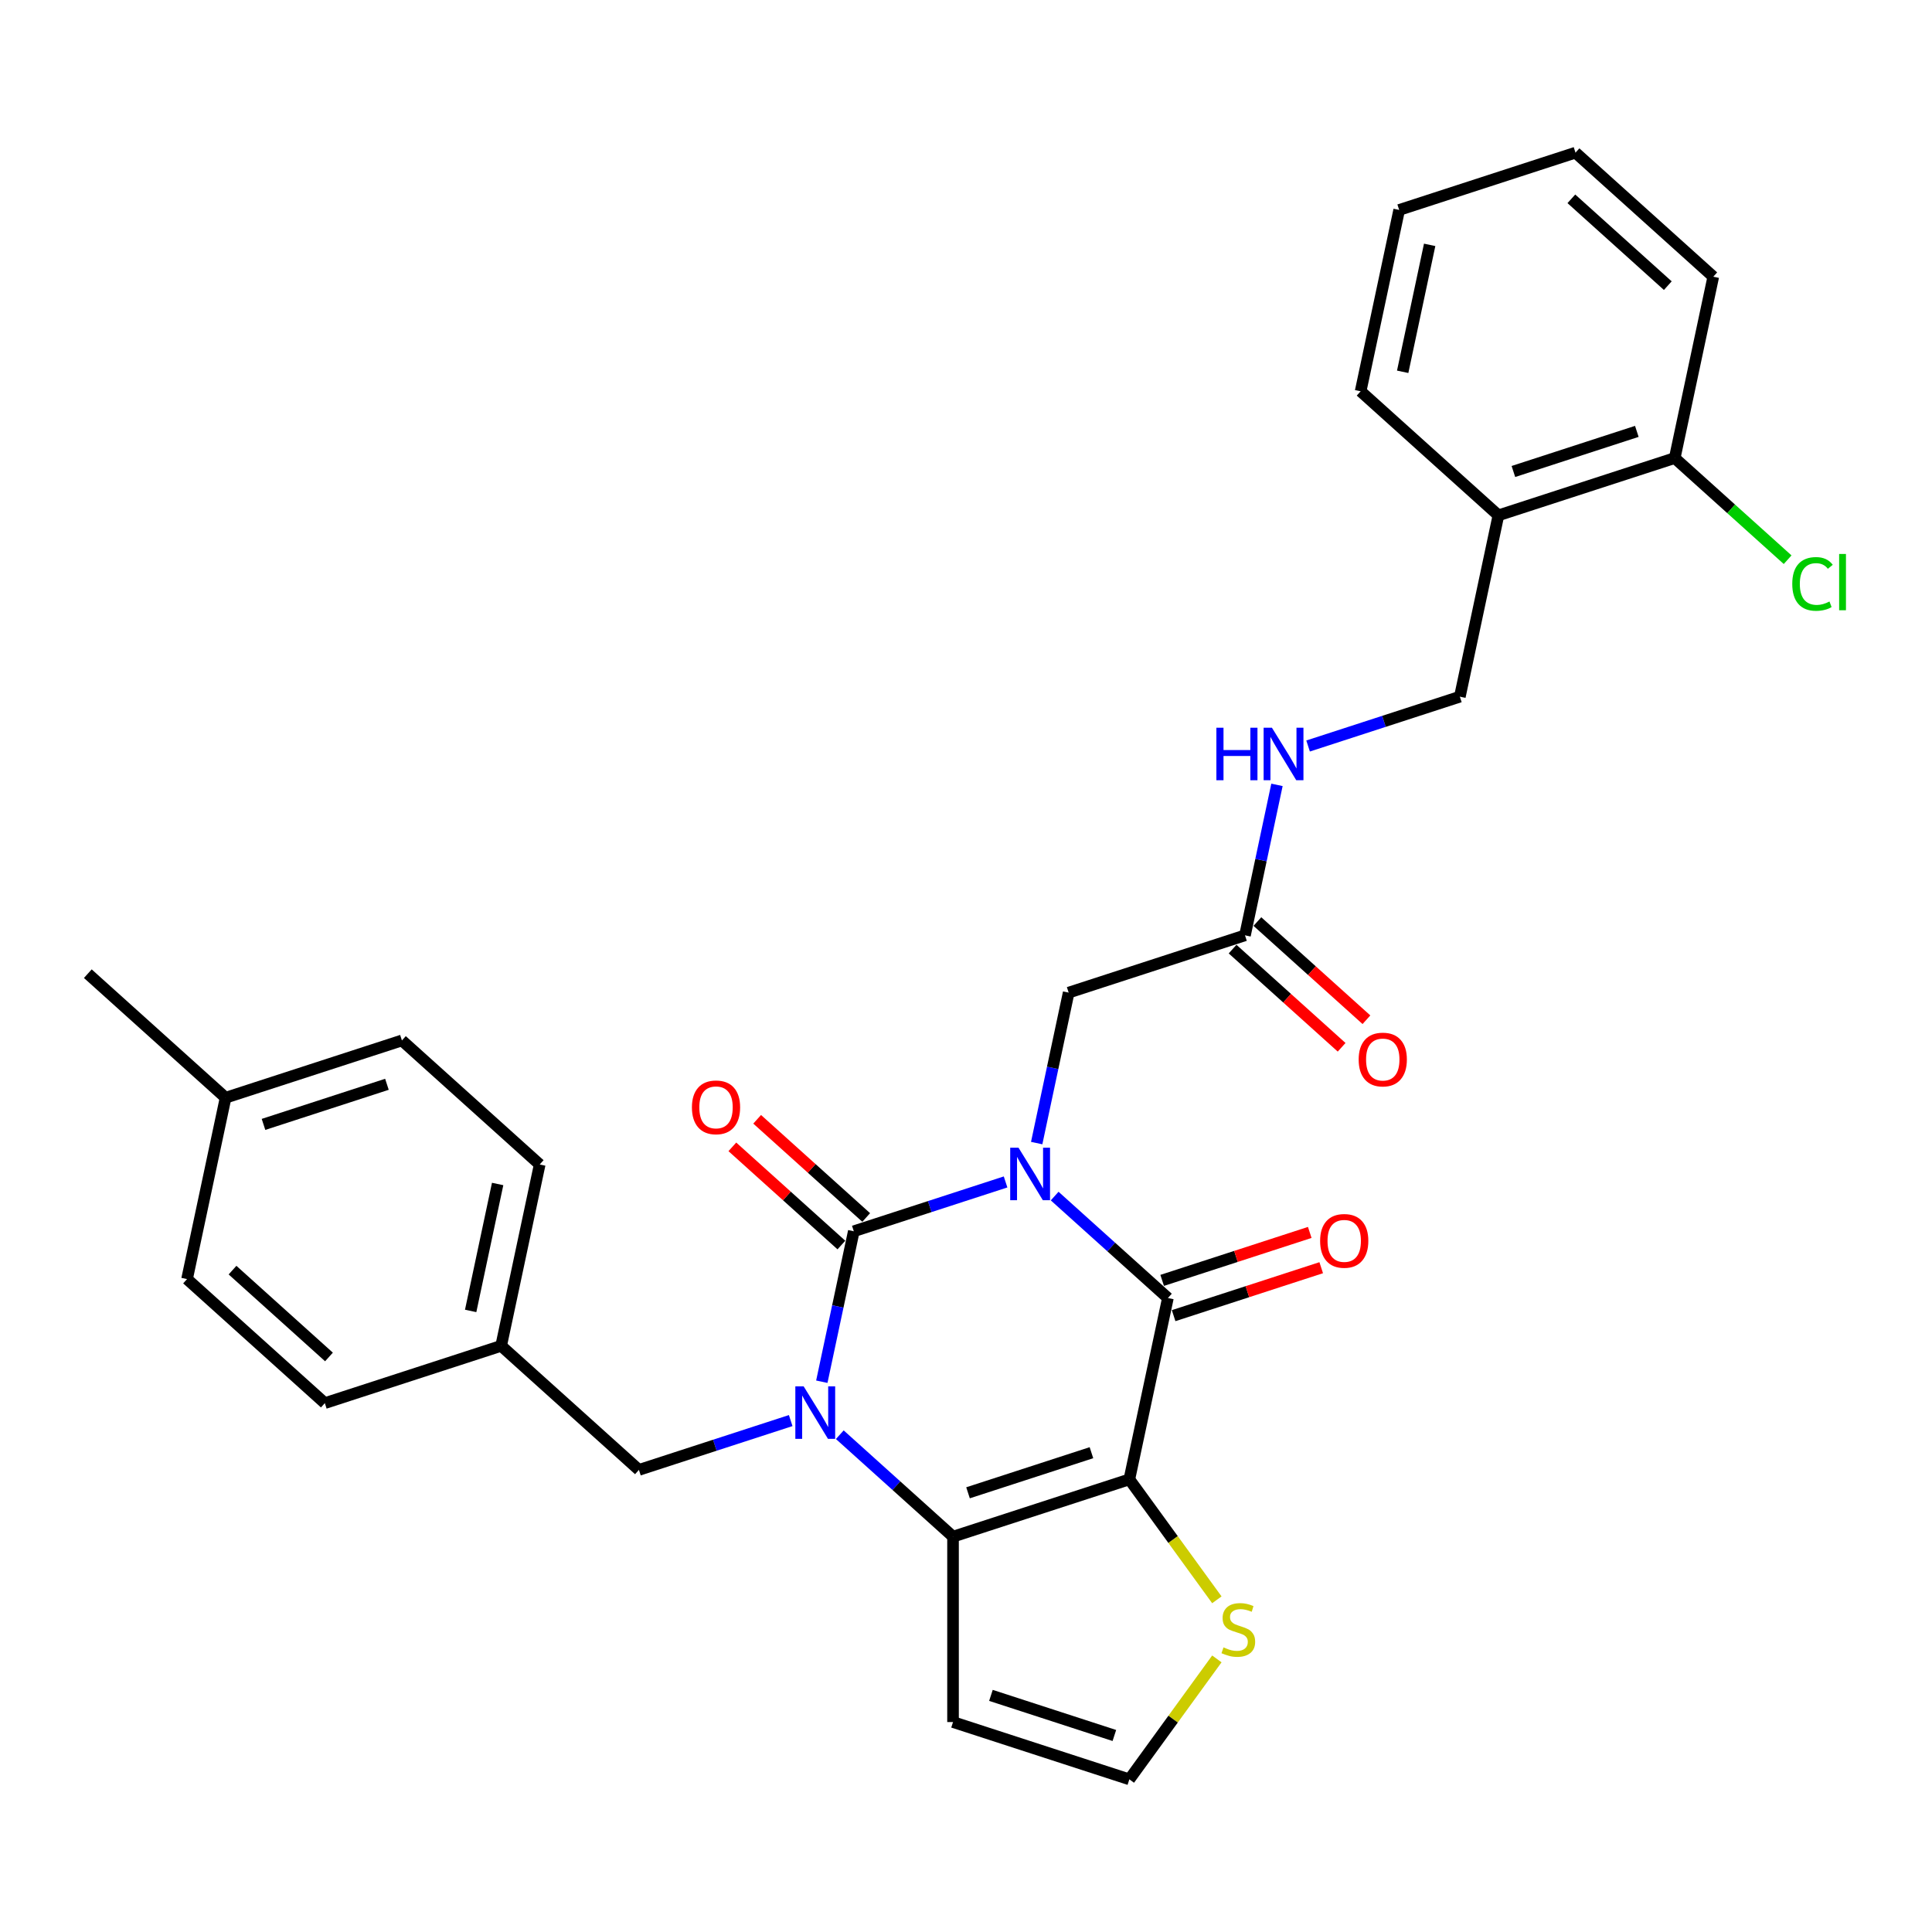 <?xml version='1.0' encoding='iso-8859-1'?>
<svg version='1.1' baseProfile='full'
              xmlns='http://www.w3.org/2000/svg'
                      xmlns:rdkit='http://www.rdkit.org/xml'
                      xmlns:xlink='http://www.w3.org/1999/xlink'
                  xml:space='preserve'
width='1000px' height='1000px' viewBox='0 0 1000 1000'>
<!-- END OF HEADER -->
<rect style='opacity:1.0;fill:#FFFFFF;stroke:none' width='1000' height='1000' x='0' y='0'> </rect>
<path class='bond-0' d='M 520.483,611.771 L 481.204,624.534' style='fill:none;fill-rule:evenodd;stroke:#0000FF;stroke-width:6px;stroke-linecap:butt;stroke-linejoin:miter;stroke-opacity:1' />
<path class='bond-0' d='M 481.204,624.534 L 441.924,637.297' style='fill:none;fill-rule:evenodd;stroke:#000000;stroke-width:6px;stroke-linecap:butt;stroke-linejoin:miter;stroke-opacity:1' />
<path class='bond-3' d='M 545.894,619.083 L 575.198,645.468' style='fill:none;fill-rule:evenodd;stroke:#0000FF;stroke-width:6px;stroke-linecap:butt;stroke-linejoin:miter;stroke-opacity:1' />
<path class='bond-3' d='M 575.198,645.468 L 604.502,671.854' style='fill:none;fill-rule:evenodd;stroke:#000000;stroke-width:6px;stroke-linecap:butt;stroke-linejoin:miter;stroke-opacity:1' />
<path class='bond-6' d='M 536.587,591.656 L 544.863,552.717' style='fill:none;fill-rule:evenodd;stroke:#0000FF;stroke-width:6px;stroke-linecap:butt;stroke-linejoin:miter;stroke-opacity:1' />
<path class='bond-6' d='M 544.863,552.717 L 553.14,513.778' style='fill:none;fill-rule:evenodd;stroke:#000000;stroke-width:6px;stroke-linecap:butt;stroke-linejoin:miter;stroke-opacity:1' />
<path class='bond-1' d='M 441.924,637.297 L 433.647,676.235' style='fill:none;fill-rule:evenodd;stroke:#000000;stroke-width:6px;stroke-linecap:butt;stroke-linejoin:miter;stroke-opacity:1' />
<path class='bond-1' d='M 433.647,676.235 L 425.371,715.174' style='fill:none;fill-rule:evenodd;stroke:#0000FF;stroke-width:6px;stroke-linecap:butt;stroke-linejoin:miter;stroke-opacity:1' />
<path class='bond-10' d='M 448.345,630.165 L 420.125,604.756' style='fill:none;fill-rule:evenodd;stroke:#000000;stroke-width:6px;stroke-linecap:butt;stroke-linejoin:miter;stroke-opacity:1' />
<path class='bond-10' d='M 420.125,604.756 L 391.906,579.347' style='fill:none;fill-rule:evenodd;stroke:#FF0000;stroke-width:6px;stroke-linecap:butt;stroke-linejoin:miter;stroke-opacity:1' />
<path class='bond-10' d='M 435.503,644.428 L 407.283,619.019' style='fill:none;fill-rule:evenodd;stroke:#000000;stroke-width:6px;stroke-linecap:butt;stroke-linejoin:miter;stroke-opacity:1' />
<path class='bond-10' d='M 407.283,619.019 L 379.064,593.61' style='fill:none;fill-rule:evenodd;stroke:#FF0000;stroke-width:6px;stroke-linecap:butt;stroke-linejoin:miter;stroke-opacity:1' />
<path class='bond-8' d='M 409.267,735.289 L 369.987,748.052' style='fill:none;fill-rule:evenodd;stroke:#0000FF;stroke-width:6px;stroke-linecap:butt;stroke-linejoin:miter;stroke-opacity:1' />
<path class='bond-8' d='M 369.987,748.052 L 330.708,760.815' style='fill:none;fill-rule:evenodd;stroke:#000000;stroke-width:6px;stroke-linecap:butt;stroke-linejoin:miter;stroke-opacity:1' />
<path class='bond-30' d='M 434.678,742.601 L 463.982,768.986' style='fill:none;fill-rule:evenodd;stroke:#0000FF;stroke-width:6px;stroke-linecap:butt;stroke-linejoin:miter;stroke-opacity:1' />
<path class='bond-30' d='M 463.982,768.986 L 493.286,795.372' style='fill:none;fill-rule:evenodd;stroke:#000000;stroke-width:6px;stroke-linecap:butt;stroke-linejoin:miter;stroke-opacity:1' />
<path class='bond-2' d='M 584.55,765.718 L 604.502,671.854' style='fill:none;fill-rule:evenodd;stroke:#000000;stroke-width:6px;stroke-linecap:butt;stroke-linejoin:miter;stroke-opacity:1' />
<path class='bond-4' d='M 584.55,765.718 L 493.286,795.372' style='fill:none;fill-rule:evenodd;stroke:#000000;stroke-width:6px;stroke-linecap:butt;stroke-linejoin:miter;stroke-opacity:1' />
<path class='bond-4' d='M 564.93,751.913 L 501.045,772.671' style='fill:none;fill-rule:evenodd;stroke:#000000;stroke-width:6px;stroke-linecap:butt;stroke-linejoin:miter;stroke-opacity:1' />
<path class='bond-5' d='M 584.55,765.718 L 607.197,796.888' style='fill:none;fill-rule:evenodd;stroke:#000000;stroke-width:6px;stroke-linecap:butt;stroke-linejoin:miter;stroke-opacity:1' />
<path class='bond-5' d='M 607.197,796.888 L 629.843,828.058' style='fill:none;fill-rule:evenodd;stroke:#CCCC00;stroke-width:6px;stroke-linecap:butt;stroke-linejoin:miter;stroke-opacity:1' />
<path class='bond-12' d='M 607.467,680.98 L 645.663,668.57' style='fill:none;fill-rule:evenodd;stroke:#000000;stroke-width:6px;stroke-linecap:butt;stroke-linejoin:miter;stroke-opacity:1' />
<path class='bond-12' d='M 645.663,668.57 L 683.858,656.159' style='fill:none;fill-rule:evenodd;stroke:#FF0000;stroke-width:6px;stroke-linecap:butt;stroke-linejoin:miter;stroke-opacity:1' />
<path class='bond-12' d='M 601.537,662.727 L 639.732,650.317' style='fill:none;fill-rule:evenodd;stroke:#000000;stroke-width:6px;stroke-linecap:butt;stroke-linejoin:miter;stroke-opacity:1' />
<path class='bond-12' d='M 639.732,650.317 L 677.927,637.906' style='fill:none;fill-rule:evenodd;stroke:#FF0000;stroke-width:6px;stroke-linecap:butt;stroke-linejoin:miter;stroke-opacity:1' />
<path class='bond-7' d='M 493.286,795.372 L 493.286,891.333' style='fill:none;fill-rule:evenodd;stroke:#000000;stroke-width:6px;stroke-linecap:butt;stroke-linejoin:miter;stroke-opacity:1' />
<path class='bond-11' d='M 629.843,858.647 L 607.197,889.817' style='fill:none;fill-rule:evenodd;stroke:#CCCC00;stroke-width:6px;stroke-linecap:butt;stroke-linejoin:miter;stroke-opacity:1' />
<path class='bond-11' d='M 607.197,889.817 L 584.55,920.987' style='fill:none;fill-rule:evenodd;stroke:#000000;stroke-width:6px;stroke-linecap:butt;stroke-linejoin:miter;stroke-opacity:1' />
<path class='bond-9' d='M 553.14,513.778 L 644.405,484.125' style='fill:none;fill-rule:evenodd;stroke:#000000;stroke-width:6px;stroke-linecap:butt;stroke-linejoin:miter;stroke-opacity:1' />
<path class='bond-31' d='M 493.286,891.333 L 584.55,920.987' style='fill:none;fill-rule:evenodd;stroke:#000000;stroke-width:6px;stroke-linecap:butt;stroke-linejoin:miter;stroke-opacity:1' />
<path class='bond-31' d='M 512.906,877.528 L 576.791,898.286' style='fill:none;fill-rule:evenodd;stroke:#000000;stroke-width:6px;stroke-linecap:butt;stroke-linejoin:miter;stroke-opacity:1' />
<path class='bond-18' d='M 330.708,760.815 L 259.394,696.604' style='fill:none;fill-rule:evenodd;stroke:#000000;stroke-width:6px;stroke-linecap:butt;stroke-linejoin:miter;stroke-opacity:1' />
<path class='bond-14' d='M 644.405,484.125 L 652.682,445.186' style='fill:none;fill-rule:evenodd;stroke:#000000;stroke-width:6px;stroke-linecap:butt;stroke-linejoin:miter;stroke-opacity:1' />
<path class='bond-14' d='M 652.682,445.186 L 660.958,406.247' style='fill:none;fill-rule:evenodd;stroke:#0000FF;stroke-width:6px;stroke-linecap:butt;stroke-linejoin:miter;stroke-opacity:1' />
<path class='bond-17' d='M 637.984,491.256 L 666.203,516.665' style='fill:none;fill-rule:evenodd;stroke:#000000;stroke-width:6px;stroke-linecap:butt;stroke-linejoin:miter;stroke-opacity:1' />
<path class='bond-17' d='M 666.203,516.665 L 694.423,542.074' style='fill:none;fill-rule:evenodd;stroke:#FF0000;stroke-width:6px;stroke-linecap:butt;stroke-linejoin:miter;stroke-opacity:1' />
<path class='bond-17' d='M 650.826,476.993 L 679.046,502.402' style='fill:none;fill-rule:evenodd;stroke:#000000;stroke-width:6px;stroke-linecap:butt;stroke-linejoin:miter;stroke-opacity:1' />
<path class='bond-17' d='M 679.046,502.402 L 707.265,527.811' style='fill:none;fill-rule:evenodd;stroke:#FF0000;stroke-width:6px;stroke-linecap:butt;stroke-linejoin:miter;stroke-opacity:1' />
<path class='bond-13' d='M 775.573,266.742 L 755.621,360.606' style='fill:none;fill-rule:evenodd;stroke:#000000;stroke-width:6px;stroke-linecap:butt;stroke-linejoin:miter;stroke-opacity:1' />
<path class='bond-16' d='M 775.573,266.742 L 866.837,237.088' style='fill:none;fill-rule:evenodd;stroke:#000000;stroke-width:6px;stroke-linecap:butt;stroke-linejoin:miter;stroke-opacity:1' />
<path class='bond-16' d='M 783.332,244.041 L 847.217,223.283' style='fill:none;fill-rule:evenodd;stroke:#000000;stroke-width:6px;stroke-linecap:butt;stroke-linejoin:miter;stroke-opacity:1' />
<path class='bond-25' d='M 775.573,266.742 L 704.259,202.531' style='fill:none;fill-rule:evenodd;stroke:#000000;stroke-width:6px;stroke-linecap:butt;stroke-linejoin:miter;stroke-opacity:1' />
<path class='bond-15' d='M 677.062,386.132 L 716.341,373.369' style='fill:none;fill-rule:evenodd;stroke:#0000FF;stroke-width:6px;stroke-linecap:butt;stroke-linejoin:miter;stroke-opacity:1' />
<path class='bond-15' d='M 716.341,373.369 L 755.621,360.606' style='fill:none;fill-rule:evenodd;stroke:#000000;stroke-width:6px;stroke-linecap:butt;stroke-linejoin:miter;stroke-opacity:1' />
<path class='bond-19' d='M 866.837,237.088 L 896.055,263.396' style='fill:none;fill-rule:evenodd;stroke:#000000;stroke-width:6px;stroke-linecap:butt;stroke-linejoin:miter;stroke-opacity:1' />
<path class='bond-19' d='M 896.055,263.396 L 925.273,289.704' style='fill:none;fill-rule:evenodd;stroke:#00CC00;stroke-width:6px;stroke-linecap:butt;stroke-linejoin:miter;stroke-opacity:1' />
<path class='bond-26' d='M 866.837,237.088 L 886.789,143.224' style='fill:none;fill-rule:evenodd;stroke:#000000;stroke-width:6px;stroke-linecap:butt;stroke-linejoin:miter;stroke-opacity:1' />
<path class='bond-21' d='M 259.394,696.604 L 168.13,726.258' style='fill:none;fill-rule:evenodd;stroke:#000000;stroke-width:6px;stroke-linecap:butt;stroke-linejoin:miter;stroke-opacity:1' />
<path class='bond-22' d='M 259.394,696.604 L 279.346,602.74' style='fill:none;fill-rule:evenodd;stroke:#000000;stroke-width:6px;stroke-linecap:butt;stroke-linejoin:miter;stroke-opacity:1' />
<path class='bond-22' d='M 243.614,678.534 L 257.58,612.829' style='fill:none;fill-rule:evenodd;stroke:#000000;stroke-width:6px;stroke-linecap:butt;stroke-linejoin:miter;stroke-opacity:1' />
<path class='bond-20' d='M 116.768,568.183 L 208.033,538.529' style='fill:none;fill-rule:evenodd;stroke:#000000;stroke-width:6px;stroke-linecap:butt;stroke-linejoin:miter;stroke-opacity:1' />
<path class='bond-20' d='M 136.388,581.987 L 200.274,561.23' style='fill:none;fill-rule:evenodd;stroke:#000000;stroke-width:6px;stroke-linecap:butt;stroke-linejoin:miter;stroke-opacity:1' />
<path class='bond-27' d='M 116.768,568.183 L 45.455,503.972' style='fill:none;fill-rule:evenodd;stroke:#000000;stroke-width:6px;stroke-linecap:butt;stroke-linejoin:miter;stroke-opacity:1' />
<path class='bond-32' d='M 116.768,568.183 L 96.816,662.047' style='fill:none;fill-rule:evenodd;stroke:#000000;stroke-width:6px;stroke-linecap:butt;stroke-linejoin:miter;stroke-opacity:1' />
<path class='bond-24' d='M 168.13,726.258 L 96.816,662.047' style='fill:none;fill-rule:evenodd;stroke:#000000;stroke-width:6px;stroke-linecap:butt;stroke-linejoin:miter;stroke-opacity:1' />
<path class='bond-24' d='M 170.275,702.363 L 120.355,657.416' style='fill:none;fill-rule:evenodd;stroke:#000000;stroke-width:6px;stroke-linecap:butt;stroke-linejoin:miter;stroke-opacity:1' />
<path class='bond-23' d='M 279.346,602.74 L 208.033,538.529' style='fill:none;fill-rule:evenodd;stroke:#000000;stroke-width:6px;stroke-linecap:butt;stroke-linejoin:miter;stroke-opacity:1' />
<path class='bond-28' d='M 704.259,202.531 L 724.211,108.667' style='fill:none;fill-rule:evenodd;stroke:#000000;stroke-width:6px;stroke-linecap:butt;stroke-linejoin:miter;stroke-opacity:1' />
<path class='bond-28' d='M 726.025,192.442 L 739.991,126.737' style='fill:none;fill-rule:evenodd;stroke:#000000;stroke-width:6px;stroke-linecap:butt;stroke-linejoin:miter;stroke-opacity:1' />
<path class='bond-33' d='M 886.789,143.224 L 815.476,79.013' style='fill:none;fill-rule:evenodd;stroke:#000000;stroke-width:6px;stroke-linecap:butt;stroke-linejoin:miter;stroke-opacity:1' />
<path class='bond-33' d='M 863.25,147.855 L 813.331,102.907' style='fill:none;fill-rule:evenodd;stroke:#000000;stroke-width:6px;stroke-linecap:butt;stroke-linejoin:miter;stroke-opacity:1' />
<path class='bond-29' d='M 724.211,108.667 L 815.476,79.013' style='fill:none;fill-rule:evenodd;stroke:#000000;stroke-width:6px;stroke-linecap:butt;stroke-linejoin:miter;stroke-opacity:1' />
<path  class='atom-0' d='M 527.181 594.055
L 536.087 608.449
Q 536.969 609.869, 538.39 612.441
Q 539.81 615.013, 539.887 615.166
L 539.887 594.055
L 543.495 594.055
L 543.495 621.231
L 539.772 621.231
L 530.214 605.493
Q 529.101 603.651, 527.911 601.54
Q 526.759 599.429, 526.414 598.776
L 526.414 621.231
L 522.882 621.231
L 522.882 594.055
L 527.181 594.055
' fill='#0000FF'/>
<path  class='atom-2' d='M 415.965 717.573
L 424.87 731.967
Q 425.753 733.387, 427.173 735.959
Q 428.594 738.531, 428.67 738.684
L 428.67 717.573
L 432.279 717.573
L 432.279 744.749
L 428.555 744.749
L 418.998 729.011
Q 417.884 727.169, 416.694 725.058
Q 415.543 722.947, 415.197 722.294
L 415.197 744.749
L 411.666 744.749
L 411.666 717.573
L 415.965 717.573
' fill='#0000FF'/>
<path  class='atom-6' d='M 633.278 852.68
Q 633.585 852.795, 634.852 853.332
Q 636.119 853.87, 637.5 854.215
Q 638.921 854.522, 640.303 854.522
Q 642.874 854.522, 644.371 853.294
Q 645.868 852.027, 645.868 849.839
Q 645.868 848.342, 645.101 847.421
Q 644.371 846.5, 643.22 846.001
Q 642.068 845.502, 640.149 844.926
Q 637.731 844.197, 636.272 843.506
Q 634.852 842.815, 633.816 841.356
Q 632.818 839.898, 632.818 837.441
Q 632.818 834.025, 635.121 831.914
Q 637.462 829.803, 642.068 829.803
Q 645.216 829.803, 648.786 831.3
L 647.903 834.255
Q 644.64 832.912, 642.183 832.912
Q 639.535 832.912, 638.076 834.025
Q 636.618 835.1, 636.656 836.981
Q 636.656 838.439, 637.385 839.322
Q 638.153 840.205, 639.228 840.704
Q 640.341 841.203, 642.183 841.779
Q 644.64 842.546, 646.099 843.314
Q 647.557 844.082, 648.594 845.656
Q 649.668 847.191, 649.668 849.839
Q 649.668 853.601, 647.135 855.636
Q 644.64 857.632, 640.456 857.632
Q 638.038 857.632, 636.195 857.094
Q 634.391 856.595, 632.242 855.712
L 633.278 852.68
' fill='#CCCC00'/>
<path  class='atom-11' d='M 358.136 573.163
Q 358.136 566.637, 361.36 562.991
Q 364.584 559.344, 370.611 559.344
Q 376.637 559.344, 379.861 562.991
Q 383.086 566.637, 383.086 573.163
Q 383.086 579.765, 379.823 583.526
Q 376.56 587.25, 370.611 587.25
Q 364.623 587.25, 361.36 583.526
Q 358.136 579.803, 358.136 573.163
M 370.611 584.179
Q 374.756 584.179, 376.982 581.415
Q 379.247 578.613, 379.247 573.163
Q 379.247 567.827, 376.982 565.14
Q 374.756 562.415, 370.611 562.415
Q 366.465 562.415, 364.2 565.102
Q 361.974 567.789, 361.974 573.163
Q 361.974 578.652, 364.2 581.415
Q 366.465 584.179, 370.611 584.179
' fill='#FF0000'/>
<path  class='atom-13' d='M 683.292 642.277
Q 683.292 635.751, 686.516 632.105
Q 689.74 628.458, 695.767 628.458
Q 701.793 628.458, 705.017 632.105
Q 708.242 635.751, 708.242 642.277
Q 708.242 648.879, 704.979 652.64
Q 701.716 656.364, 695.767 656.364
Q 689.779 656.364, 686.516 652.64
Q 683.292 648.917, 683.292 642.277
M 695.767 653.293
Q 699.912 653.293, 702.138 650.529
Q 704.403 647.727, 704.403 642.277
Q 704.403 636.941, 702.138 634.254
Q 699.912 631.529, 695.767 631.529
Q 691.621 631.529, 689.356 634.216
Q 687.13 636.903, 687.13 642.277
Q 687.13 647.766, 689.356 650.529
Q 691.621 653.293, 695.767 653.293
' fill='#FF0000'/>
<path  class='atom-15' d='M 629.599 376.672
L 633.284 376.672
L 633.284 388.226
L 647.179 388.226
L 647.179 376.672
L 650.864 376.672
L 650.864 403.848
L 647.179 403.848
L 647.179 391.297
L 633.284 391.297
L 633.284 403.848
L 629.599 403.848
L 629.599 376.672
' fill='#0000FF'/>
<path  class='atom-15' d='M 658.349 376.672
L 667.254 391.066
Q 668.137 392.486, 669.558 395.058
Q 670.978 397.63, 671.055 397.784
L 671.055 376.672
L 674.663 376.672
L 674.663 403.848
L 670.939 403.848
L 661.382 388.111
Q 660.268 386.268, 659.079 384.157
Q 657.927 382.046, 657.582 381.393
L 657.582 403.848
L 654.05 403.848
L 654.05 376.672
L 658.349 376.672
' fill='#0000FF'/>
<path  class='atom-18' d='M 703.243 548.412
Q 703.243 541.887, 706.467 538.24
Q 709.692 534.594, 715.718 534.594
Q 721.745 534.594, 724.969 538.24
Q 728.193 541.887, 728.193 548.412
Q 728.193 555.014, 724.93 558.776
Q 721.668 562.499, 715.718 562.499
Q 709.73 562.499, 706.467 558.776
Q 703.243 555.053, 703.243 548.412
M 715.718 559.429
Q 719.864 559.429, 722.09 556.665
Q 724.355 553.863, 724.355 548.412
Q 724.355 543.077, 722.09 540.39
Q 719.864 537.664, 715.718 537.664
Q 711.573 537.664, 709.308 540.351
Q 707.082 543.038, 707.082 548.412
Q 707.082 553.901, 709.308 556.665
Q 711.573 559.429, 715.718 559.429
' fill='#FF0000'/>
<path  class='atom-20' d='M 927.672 302.239
Q 927.672 295.484, 930.819 291.952
Q 934.005 288.383, 940.032 288.383
Q 945.636 288.383, 948.63 292.336
L 946.096 294.409
Q 943.908 291.53, 940.032 291.53
Q 935.924 291.53, 933.736 294.294
Q 931.587 297.019, 931.587 302.239
Q 931.587 307.613, 933.813 310.377
Q 936.078 313.141, 940.454 313.141
Q 943.448 313.141, 946.941 311.337
L 948.016 314.215
Q 946.595 315.137, 944.446 315.674
Q 942.296 316.211, 939.916 316.211
Q 934.005 316.211, 930.819 312.603
Q 927.672 308.995, 927.672 302.239
' fill='#00CC00'/>
<path  class='atom-20' d='M 951.931 286.732
L 955.462 286.732
L 955.462 315.866
L 951.931 315.866
L 951.931 286.732
' fill='#00CC00'/>
</svg>
